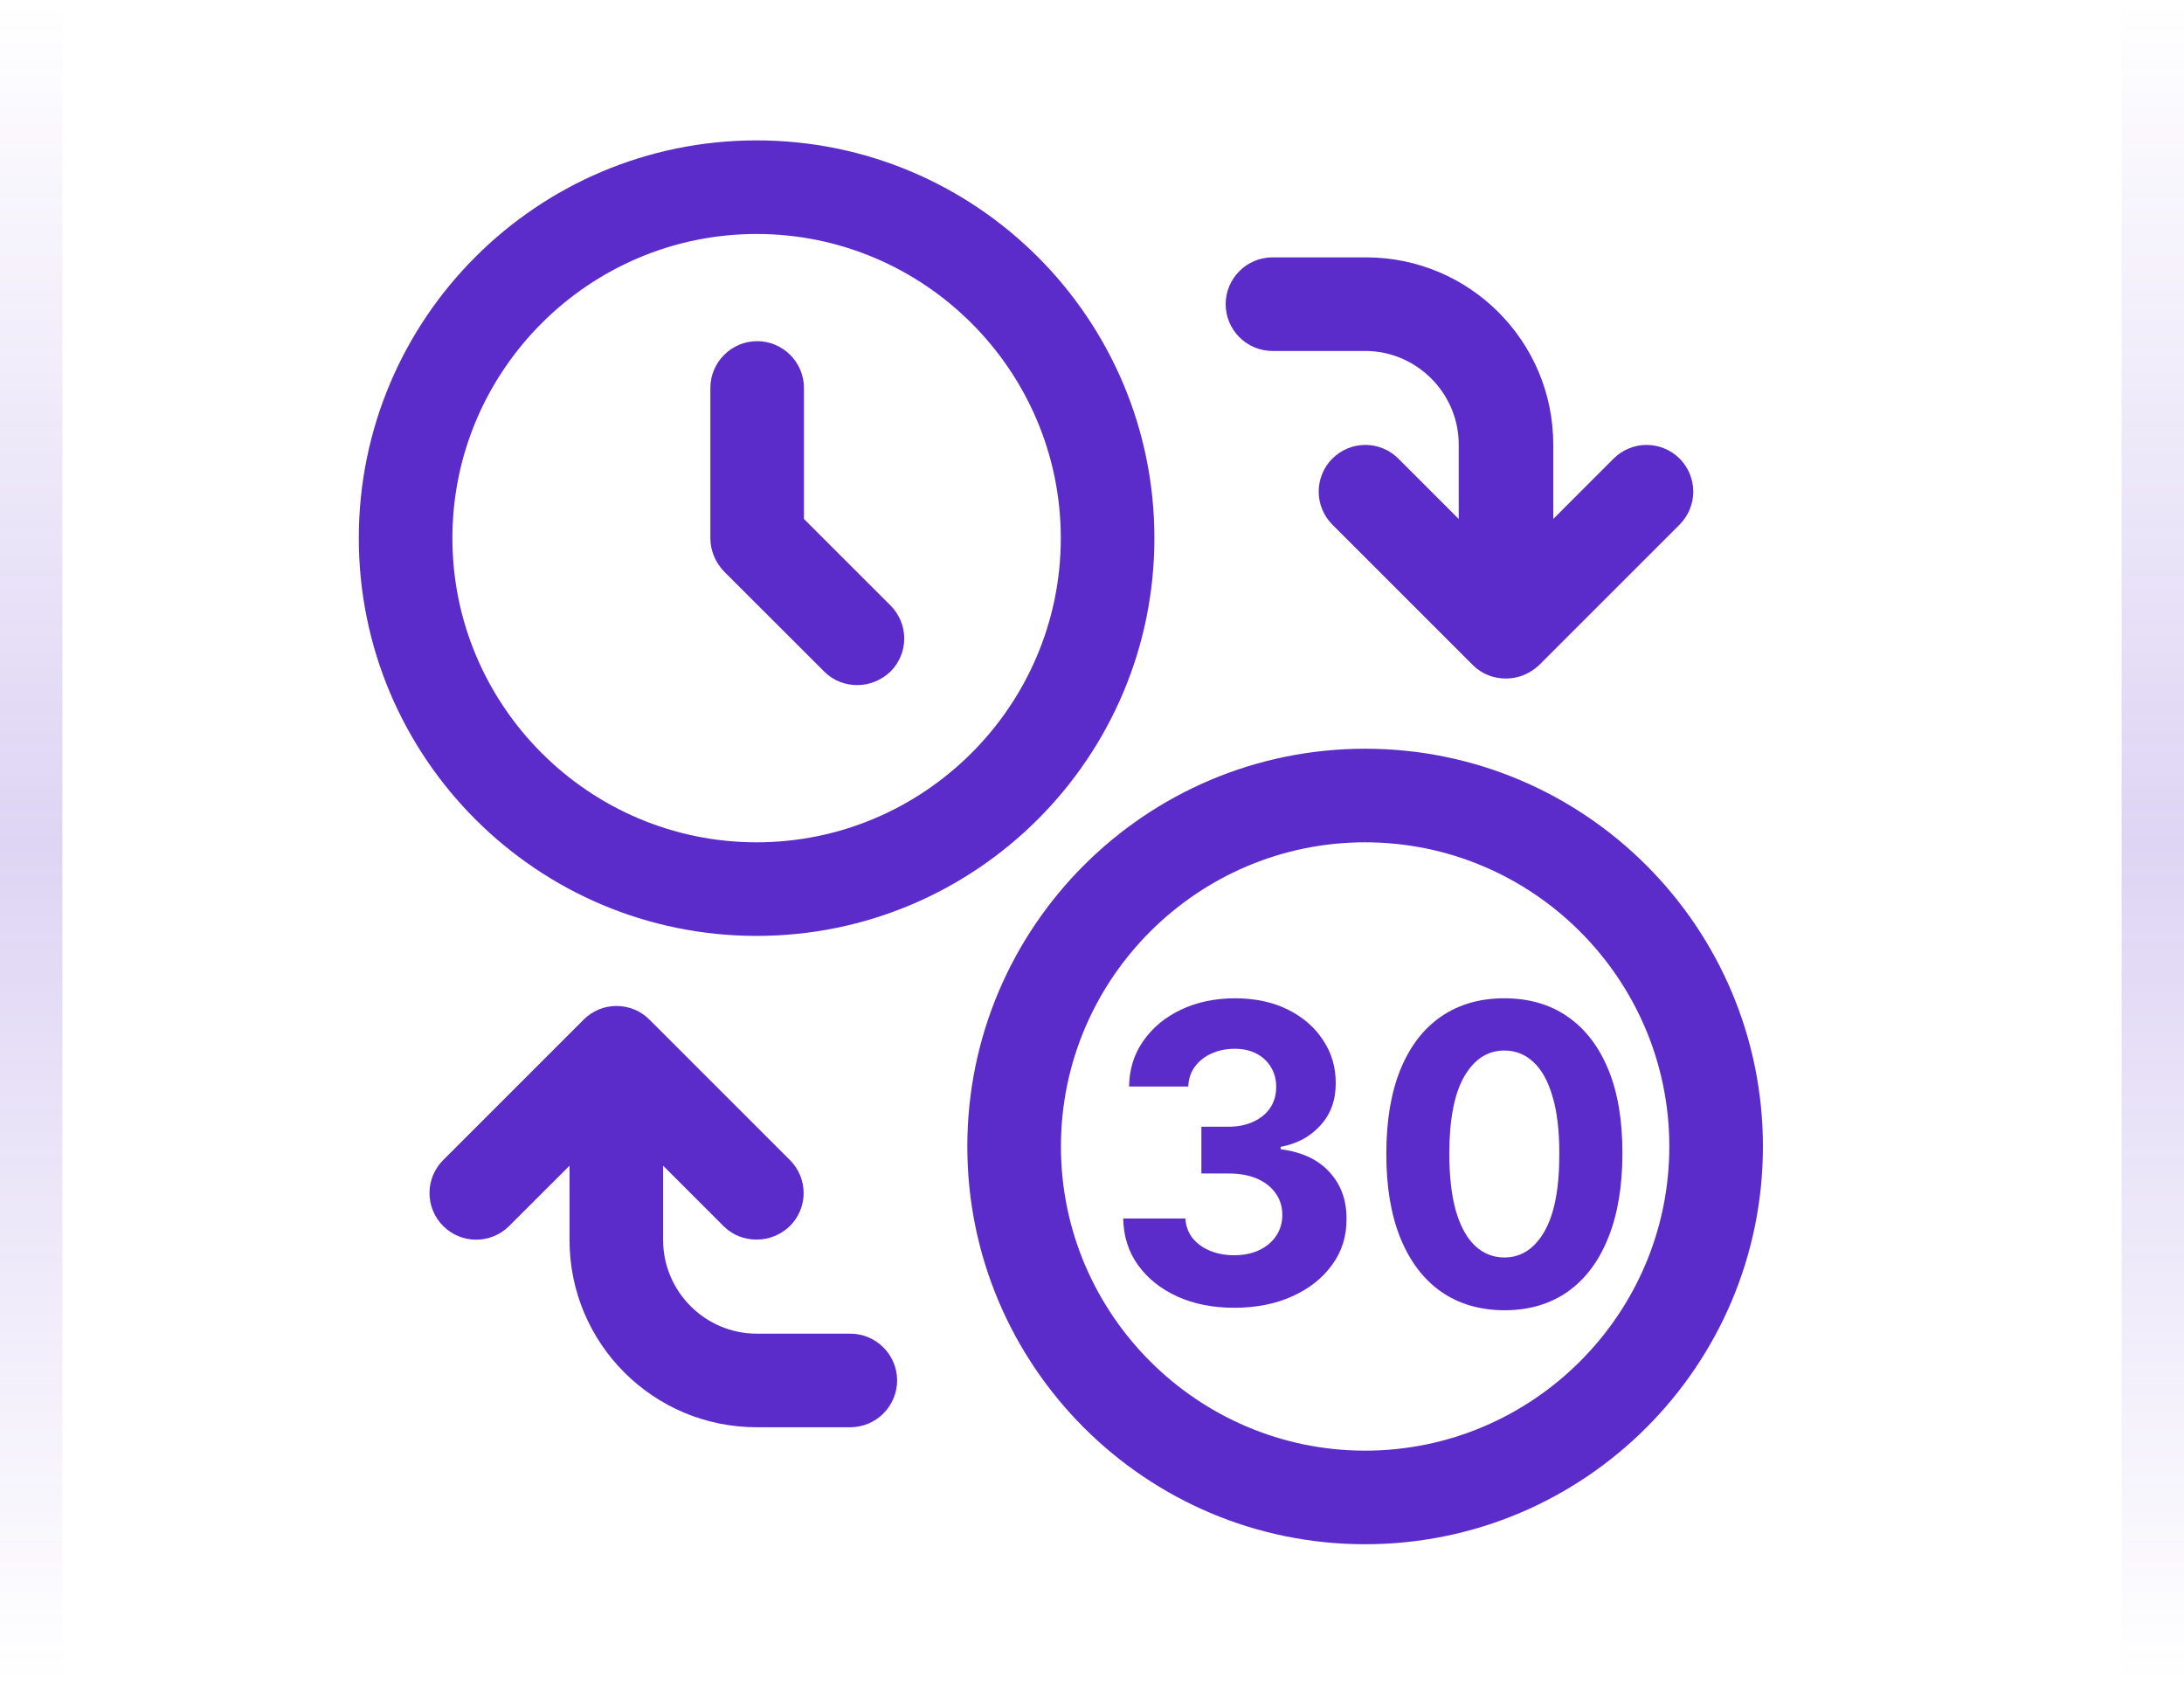 <svg width="35" height="27" viewBox="0 0 35 27" fill="none" xmlns="http://www.w3.org/2000/svg">
<line x1="0.5" y1="1.41625e-08" x2="0.5" y2="27" stroke="url(#paint0_linear_1258_14489)" stroke-opacity="0.2"/>
<path d="M12.125 15C15.643 15 18.5 12.143 18.5 8.625C18.5 5.107 15.643 2.25 12.125 2.25C8.607 2.25 5.75 5.107 5.75 8.625C5.75 12.143 8.607 15 12.125 15ZM12.125 3.75C14.81 3.75 17 5.94 17 8.625C17 11.31 14.81 13.5 12.125 13.5C9.44 13.5 7.25 11.31 7.25 8.625C7.25 5.94 9.44 3.75 12.125 3.75Z" fill="#5B2CC9"/>
<path d="M13.207 10.762C13.357 10.912 13.544 10.98 13.739 10.98C13.934 10.98 14.122 10.905 14.272 10.762C14.341 10.693 14.396 10.611 14.434 10.52C14.472 10.429 14.491 10.332 14.491 10.234C14.491 10.136 14.472 10.038 14.434 9.948C14.396 9.857 14.341 9.774 14.272 9.705L12.884 8.318V6.218C12.884 5.805 12.547 5.468 12.134 5.468C11.722 5.468 11.384 5.805 11.384 6.218V8.625C11.384 8.828 11.467 9.015 11.602 9.158L13.207 10.762ZM21.877 12C18.359 12 15.502 14.857 15.502 18.375C15.502 21.892 18.359 24.75 21.877 24.75C25.394 24.75 28.252 21.892 28.252 18.375C28.252 14.857 25.394 12 21.877 12ZM21.877 23.25C19.192 23.25 17.002 21.06 17.002 18.375C17.002 15.69 19.192 13.5 21.877 13.5C24.562 13.5 26.752 15.69 26.752 18.375C26.752 21.06 24.562 23.25 21.877 23.25ZM20.377 5.625H21.877C22.702 5.625 23.377 6.3 23.377 7.125V8.318L22.409 7.35C22.34 7.281 22.258 7.225 22.167 7.188C22.076 7.15 21.979 7.131 21.881 7.131C21.782 7.131 21.685 7.15 21.594 7.188C21.504 7.225 21.421 7.281 21.352 7.35C21.282 7.419 21.227 7.502 21.19 7.593C21.152 7.683 21.133 7.781 21.133 7.879C21.133 7.977 21.152 8.074 21.19 8.165C21.227 8.256 21.282 8.338 21.352 8.408L23.602 10.658C23.752 10.807 23.939 10.875 24.134 10.875C24.329 10.875 24.517 10.8 24.667 10.658L26.917 8.408C26.986 8.338 27.041 8.256 27.079 8.165C27.116 8.074 27.136 7.977 27.136 7.879C27.136 7.781 27.116 7.683 27.079 7.593C27.041 7.502 26.986 7.419 26.917 7.35C26.847 7.281 26.765 7.225 26.674 7.188C26.584 7.15 26.486 7.131 26.388 7.131C26.29 7.131 26.193 7.15 26.102 7.188C26.011 7.225 25.929 7.281 25.859 7.35L24.892 8.318V7.125C24.892 5.468 23.549 4.125 21.892 4.125H20.392C19.979 4.125 19.642 4.463 19.642 4.875C19.642 5.287 19.979 5.625 20.392 5.625H20.377ZM13.627 21.375H12.127C11.302 21.375 10.627 20.7 10.627 19.875V18.683L11.594 19.65C11.744 19.8 11.932 19.867 12.127 19.867C12.322 19.867 12.509 19.793 12.659 19.65C12.729 19.581 12.784 19.498 12.822 19.407C12.859 19.317 12.879 19.22 12.879 19.121C12.879 19.023 12.859 18.926 12.822 18.835C12.784 18.744 12.729 18.662 12.659 18.593L10.409 16.343C10.34 16.273 10.258 16.218 10.167 16.18C10.076 16.142 9.979 16.123 9.881 16.123C9.782 16.123 9.685 16.142 9.594 16.18C9.504 16.218 9.421 16.273 9.352 16.343L7.102 18.593C6.962 18.733 6.883 18.923 6.883 19.121C6.883 19.32 6.962 19.51 7.102 19.65C7.242 19.79 7.432 19.869 7.631 19.869C7.829 19.869 8.019 19.79 8.159 19.65L9.127 18.683V19.875C9.127 21.532 10.469 22.875 12.127 22.875H13.627C14.039 22.875 14.377 22.538 14.377 22.125C14.377 21.712 14.039 21.375 13.627 21.375Z" fill="#5B2CC9"/>
<path d="M19.777 20.96C19.436 20.96 19.131 20.899 18.864 20.778C18.599 20.656 18.39 20.488 18.236 20.274C18.083 20.059 18.005 19.81 18 19.529H18.997C19.003 19.647 19.041 19.751 19.109 19.84C19.179 19.928 19.272 19.997 19.388 20.045C19.504 20.094 19.634 20.118 19.779 20.118C19.93 20.118 20.064 20.091 20.18 20.036C20.296 19.981 20.386 19.905 20.452 19.807C20.517 19.71 20.55 19.597 20.55 19.47C20.55 19.341 20.515 19.227 20.445 19.128C20.376 19.028 20.277 18.949 20.148 18.892C20.02 18.836 19.867 18.808 19.69 18.808H19.253V18.058H19.69C19.84 18.058 19.971 18.031 20.086 17.978C20.202 17.924 20.292 17.851 20.356 17.756C20.42 17.66 20.452 17.549 20.452 17.422C20.452 17.3 20.424 17.194 20.367 17.103C20.312 17.011 20.235 16.938 20.134 16.886C20.035 16.834 19.919 16.809 19.786 16.809C19.652 16.809 19.529 16.834 19.418 16.884C19.307 16.933 19.218 17.003 19.15 17.094C19.083 17.185 19.047 17.292 19.043 17.414H18.094C18.098 17.136 18.175 16.891 18.325 16.679C18.474 16.467 18.675 16.301 18.929 16.181C19.183 16.061 19.471 16 19.791 16C20.114 16 20.397 16.061 20.639 16.181C20.882 16.302 21.07 16.466 21.204 16.672C21.34 16.876 21.407 17.106 21.406 17.36C21.407 17.631 21.326 17.856 21.161 18.037C20.998 18.218 20.785 18.332 20.523 18.381V18.419C20.867 18.464 21.13 18.588 21.309 18.789C21.491 18.988 21.581 19.238 21.579 19.538C21.581 19.814 21.504 20.058 21.348 20.272C21.194 20.485 20.982 20.654 20.71 20.776C20.439 20.899 20.128 20.96 19.777 20.96Z" fill="#5B2CC9"/>
<path d="M24.108 21C23.715 20.998 23.377 20.899 23.093 20.701C22.811 20.503 22.594 20.216 22.441 19.84C22.29 19.465 22.215 19.013 22.217 18.485C22.217 17.958 22.293 17.509 22.444 17.139C22.596 16.768 22.813 16.486 23.095 16.292C23.379 16.097 23.717 16 24.108 16C24.5 16 24.837 16.097 25.119 16.292C25.403 16.487 25.621 16.77 25.774 17.141C25.926 17.51 26.002 17.958 26 18.485C26 19.014 25.924 19.467 25.771 19.843C25.62 20.218 25.404 20.505 25.122 20.703C24.84 20.901 24.502 21 24.108 21ZM24.108 20.154C24.377 20.154 24.591 20.015 24.751 19.736C24.911 19.458 24.991 19.041 24.989 18.485C24.989 18.119 24.953 17.814 24.879 17.57C24.808 17.326 24.706 17.143 24.573 17.021C24.442 16.898 24.287 16.837 24.108 16.837C23.842 16.837 23.628 16.974 23.468 17.249C23.308 17.524 23.227 17.936 23.226 18.485C23.226 18.856 23.262 19.165 23.333 19.413C23.406 19.66 23.509 19.846 23.642 19.97C23.775 20.092 23.93 20.154 24.108 20.154Z" fill="#5B2CC9"/>
<line x1="34.5" y1="1.41625e-08" x2="34.5" y2="27" stroke="url(#paint1_linear_1258_14489)" stroke-opacity="0.2"/>
<defs>
<linearGradient id="paint0_linear_1258_14489" x1="-0.5" y1="-1.41625e-08" x2="-0.5" y2="27" gradientUnits="userSpaceOnUse">
<stop stop-color="#5B2CC9" stop-opacity="0"/>
<stop offset="0.5" stop-color="#5B2CC9"/>
<stop offset="1" stop-color="#5B2CC9" stop-opacity="0"/>
</linearGradient>
<linearGradient id="paint1_linear_1258_14489" x1="33.5" y1="-1.41625e-08" x2="33.5" y2="27" gradientUnits="userSpaceOnUse">
<stop stop-color="#5B2CC9" stop-opacity="0"/>
<stop offset="0.5" stop-color="#5B2CC9"/>
<stop offset="1" stop-color="#5B2CC9" stop-opacity="0"/>
</linearGradient>
</defs>
</svg>
